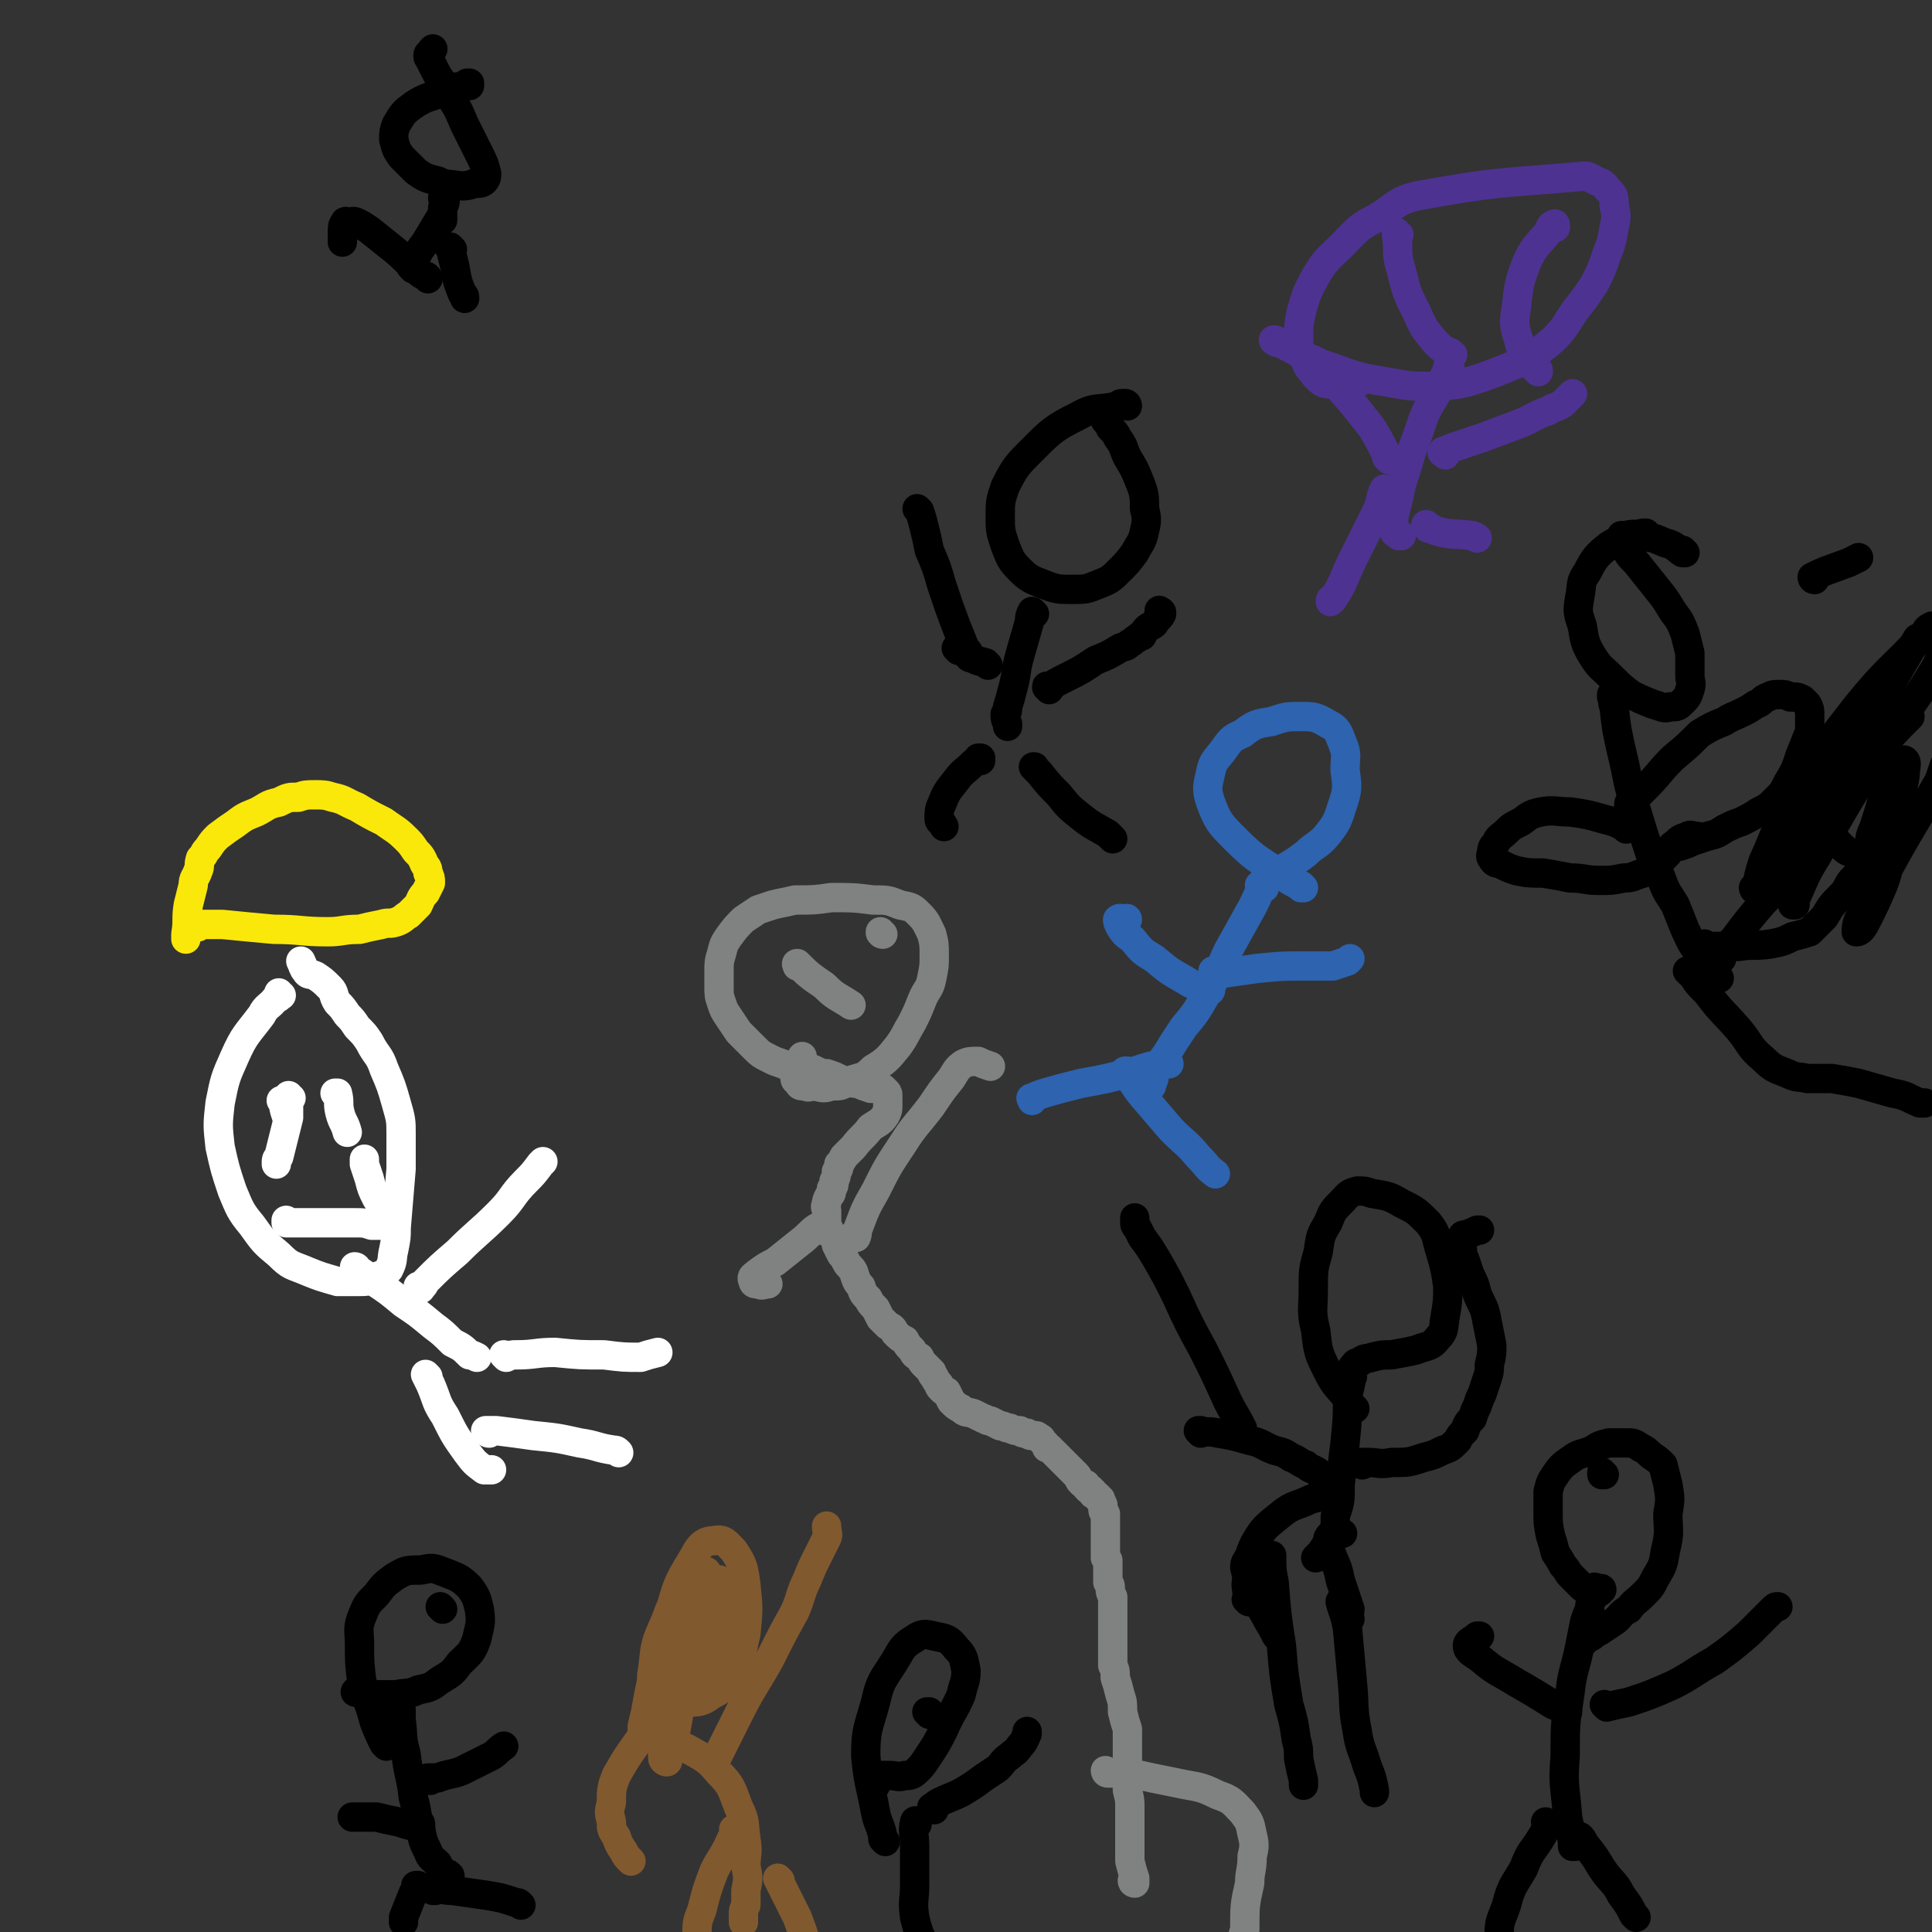 <svg viewBox='0 0 790 790' version='1.1' xmlns='http://www.w3.org/2000/svg' xmlns:xlink='http://www.w3.org/1999/xlink'><rect x="0" y="0" width="790" height="790" fill="#333333" stroke="none"/><g fill='none' stroke='#000000' stroke-width='12' stroke-linecap='round' stroke-linejoin='round'><path d='M461,166c0,0 -1,-1 -1,-1 0,0 0,0 1,1 0,0 0,0 0,0 0,0 0,-1 -1,-1 -2,0 -2,0 -3,1 -8,2 -9,0 -16,4 -10,5 -11,6 -19,14 -6,6 -7,7 -11,15 -2,6 -2,6 -2,12 0,6 0,6 2,12 2,5 2,6 6,10 4,4 5,4 10,6 5,2 6,2 11,2 6,0 6,0 11,-2 5,-2 5,-2 9,-6 3,-3 3,-3 6,-7 2,-4 3,-4 4,-9 1,-4 1,-5 0,-9 0,-5 0,-6 -2,-11 -2,-5 -2,-5 -5,-10 -2,-4 -1,-4 -4,-8 -1,-2 -1,-2 -3,-4 0,-1 0,-1 -1,-2 0,-1 0,-1 0,-1 -1,0 -1,0 -1,0 '/><path d='M423,251c0,0 -1,-1 -1,-1 0,0 0,0 0,0 0,0 0,0 0,0 1,1 0,0 0,0 0,0 0,0 0,0 0,0 0,0 0,0 -1,2 -1,2 -1,4 -2,7 -2,7 -4,14 -2,7 -1,7 -3,14 -1,4 -1,4 -2,7 0,2 0,2 -1,3 0,2 0,2 1,4 0,1 0,1 0,1 '/><path d='M396,267c0,-1 -1,-1 -1,-1 0,-1 0,0 0,0 0,0 0,0 0,0 1,0 0,0 0,0 -2,-5 -2,-5 -4,-10 -3,-8 -3,-8 -6,-17 -2,-7 -2,-7 -5,-14 -1,-5 -1,-5 -2,-9 -1,-4 -1,-4 -2,-7 -1,-1 -1,-1 -1,-1 '/><path d='M392,266c0,0 -1,-1 -1,-1 0,0 0,0 1,0 0,0 0,0 0,0 0,1 -1,0 -1,0 0,0 0,0 1,0 0,0 0,0 0,0 2,1 2,1 4,3 '/><path d='M397,269c-1,0 -1,-1 -1,-1 0,0 0,0 0,0 3,2 3,2 7,3 1,1 1,1 1,1 '/><path d='M429,282c0,-1 -1,-1 -1,-1 0,-1 0,0 1,0 3,-2 3,-2 7,-4 6,-3 6,-3 12,-7 5,-2 5,-2 10,-5 2,-1 2,0 4,-2 2,-1 1,-1 3,-2 1,-1 1,-1 2,-1 1,-2 1,-2 2,-3 1,-1 2,-1 3,-2 1,-2 2,-2 3,-4 0,-1 0,-1 -1,-1 0,-1 0,0 0,0 '/><path d='M401,311c0,0 -1,-1 -1,-1 0,0 0,0 1,0 0,0 0,0 0,0 0,1 -1,0 -1,0 0,0 1,0 1,0 -1,1 -2,1 -3,2 -4,4 -4,3 -7,7 -4,5 -4,5 -6,10 -1,2 -1,3 -1,6 0,1 1,1 2,3 '/><path d='M424,315c-1,-1 -1,-1 -1,-1 0,-1 0,0 0,0 0,0 0,0 0,0 0,0 -1,-1 0,0 0,0 1,1 2,2 4,5 4,5 8,9 4,5 4,5 9,9 5,4 6,4 11,7 1,1 1,1 2,2 '/><path d='M192,35c0,0 -1,-1 -1,-1 0,0 0,0 1,0 0,0 0,0 0,0 0,1 -1,0 -1,0 0,0 0,0 1,0 0,0 0,0 0,0 -1,1 -1,1 -2,1 -4,1 -4,0 -7,2 -7,3 -8,2 -14,6 -4,3 -4,3 -7,8 -1,3 -1,3 -1,6 1,4 1,4 3,7 3,3 3,3 6,6 4,3 5,3 9,4 4,2 4,1 9,2 3,0 3,0 6,-1 2,0 3,0 4,-1 1,-1 1,-2 1,-3 -1,-4 -1,-4 -3,-8 -3,-6 -3,-6 -6,-12 -3,-7 -3,-7 -7,-13 -2,-5 -3,-5 -5,-9 -1,-2 -1,-2 -2,-4 0,-1 -1,-1 -1,-2 0,-1 0,-1 1,-1 0,-1 0,-1 1,-2 '/><path d='M182,82c0,0 -1,-1 -1,-1 0,0 1,0 1,1 0,0 0,0 0,0 0,0 -1,-1 -1,-1 0,0 1,0 1,1 0,1 0,1 -1,3 0,2 0,2 0,5 '/><path d='M175,114c0,-1 -1,-1 -1,-1 0,0 0,0 0,0 0,0 0,0 0,0 1,0 0,0 0,0 -2,-1 -2,-1 -3,-2 -5,-4 -5,-5 -10,-9 -5,-4 -5,-4 -10,-8 -3,-2 -3,-2 -5,-3 -2,-1 -2,0 -3,0 -1,0 -2,-1 -2,0 -1,1 -1,2 -1,4 0,2 0,2 0,4 '/><path d='M169,110c0,0 -1,-1 -1,-1 0,0 0,0 0,0 0,0 0,0 0,0 1,1 0,0 0,0 0,-1 0,-1 1,-1 2,-5 2,-5 5,-9 3,-5 3,-5 6,-10 '/><path d='M185,102c-1,-1 -1,-1 -1,-1 -1,0 0,0 0,0 0,0 0,0 0,0 0,0 0,0 0,0 -1,0 0,0 0,0 0,0 0,0 0,0 1,4 1,4 2,8 1,6 1,6 3,11 1,1 1,1 1,2 '/><path d='M158,714c0,0 0,-1 -1,-1 0,0 1,0 1,1 0,0 0,0 0,0 0,0 0,0 -1,-1 -2,-4 -2,-4 -4,-9 -2,-8 -3,-8 -5,-16 -1,-8 -1,-8 -1,-16 0,-5 -1,-6 1,-11 2,-5 2,-5 6,-9 3,-4 3,-4 7,-7 5,-3 5,-3 11,-3 5,-1 5,-1 10,1 5,2 6,2 10,6 3,4 3,5 4,9 1,6 0,7 -1,12 -2,6 -3,6 -7,10 -3,4 -3,4 -8,7 -4,3 -4,3 -9,4 -4,2 -5,1 -9,2 -4,0 -4,0 -7,0 -3,0 -3,-1 -6,-1 -2,0 -2,0 -3,0 -1,0 -1,0 0,-1 0,0 0,0 1,-1 '/><path d='M164,700c0,0 0,-1 -1,-1 0,0 1,0 1,0 0,0 0,0 0,0 0,1 0,0 -1,0 0,0 1,0 1,0 0,2 0,2 0,4 1,7 0,7 2,14 1,9 2,9 3,18 2,7 1,7 3,13 1,5 1,5 3,9 1,3 2,3 4,5 1,2 1,2 3,4 1,0 1,0 2,1 '/><path d='M181,658c0,0 -1,-1 -1,-1 0,0 0,0 0,0 '/><path d='M176,728c0,-1 -1,-1 -1,-1 0,0 1,0 1,0 0,0 0,0 0,0 1,0 1,0 3,0 5,-2 5,-1 10,-3 6,-3 6,-3 12,-6 3,-2 2,-2 5,-4 '/><path d='M172,746c0,-1 -1,-1 -1,-1 0,0 0,0 0,0 0,0 0,0 0,0 1,0 0,0 0,0 0,0 0,0 0,0 '/><path d='M172,747c0,0 -1,-1 -1,-1 0,0 0,0 0,1 0,0 0,0 0,0 1,0 0,-1 0,-1 -1,0 -1,1 -1,1 -4,-1 -4,-1 -7,-2 -5,-1 -5,-1 -9,-2 -3,0 -4,0 -7,0 -1,0 -1,0 -2,0 -1,0 -1,0 -1,0 '/><path d='M178,773c0,0 -1,-1 -1,-1 0,0 0,1 0,1 0,0 0,0 0,0 1,0 -1,-1 0,-1 3,0 4,1 8,1 7,1 7,1 14,2 6,1 6,1 12,3 1,0 1,0 2,1 '/><path d='M171,772c0,0 -1,-1 -1,-1 0,0 0,0 1,0 0,0 0,0 0,0 -1,2 -1,2 -2,3 -2,5 -2,5 -4,10 0,1 0,1 0,2 '/><path d='M689,226c0,0 -1,-1 -1,-1 0,0 0,0 0,1 0,0 0,0 0,0 1,0 0,-1 0,-1 0,0 0,0 0,1 0,0 0,0 0,0 -3,-2 -3,-3 -7,-4 -5,-2 -6,-3 -11,-2 -6,0 -7,0 -12,3 -5,4 -6,5 -9,11 -3,4 -2,5 -3,10 -1,6 -1,6 1,12 1,6 1,7 4,12 3,5 4,5 8,9 4,4 4,4 8,7 4,2 4,2 9,4 4,1 4,2 7,1 3,0 3,0 5,-2 2,-2 2,-2 3,-5 1,-3 0,-3 0,-6 0,-5 0,-5 0,-9 -1,-4 -1,-4 -2,-8 -2,-5 -2,-5 -5,-9 -3,-5 -3,-5 -7,-10 -4,-5 -4,-5 -8,-10 -3,-3 -3,-3 -5,-7 -1,-2 -1,-2 -1,-4 0,0 1,0 2,0 3,-1 3,0 7,-1 1,0 1,0 1,0 '/><path d='M660,285c-1,0 -1,-1 -1,-1 0,0 0,1 0,1 0,0 0,0 0,0 0,0 0,-1 0,-1 0,0 0,0 0,1 1,2 0,2 1,4 1,9 1,9 3,18 3,12 2,12 6,24 3,10 3,10 6,19 2,5 3,5 5,11 2,5 2,4 5,9 2,5 2,5 4,10 2,4 2,5 5,9 2,4 2,4 5,7 2,2 2,2 4,4 '/><path d='M667,330c0,-1 -1,-1 -1,-1 0,-1 0,0 1,0 0,0 0,0 0,0 3,-4 3,-4 6,-7 6,-6 5,-6 11,-12 6,-5 6,-5 11,-10 5,-3 5,-3 10,-5 3,-2 4,-2 8,-4 2,-1 2,-1 5,-3 3,-1 2,-2 5,-3 2,-1 2,-1 5,-1 2,0 2,0 4,1 3,0 3,0 5,1 1,1 1,1 2,2 1,2 1,2 1,4 0,4 0,4 0,7 -2,5 -2,5 -4,10 -2,6 -2,6 -5,11 -2,4 -2,4 -5,7 -3,3 -3,3 -7,5 -3,2 -3,2 -7,4 -3,1 -3,1 -7,3 -3,2 -3,2 -7,3 -3,1 -3,1 -6,2 -2,1 -2,1 -5,2 0,0 -1,0 -1,0 0,0 0,0 0,0 0,0 0,0 0,0 '/><path d='M665,339c0,-1 -1,-1 -1,-1 0,-1 0,0 0,0 0,0 0,0 0,0 -4,-2 -4,-2 -8,-3 -7,-2 -7,-2 -14,-3 -6,0 -6,-1 -12,0 -4,1 -4,1 -8,4 -4,2 -4,2 -6,4 -2,2 -3,2 -4,4 -1,2 -2,2 -2,4 0,1 -1,2 0,3 1,2 2,2 3,2 4,2 4,2 7,3 5,1 5,1 11,1 6,1 6,1 11,2 6,0 6,1 12,1 5,0 5,0 10,-1 4,0 4,-1 8,-2 3,-2 3,-2 6,-4 2,-2 2,-2 4,-4 1,-2 1,-3 3,-4 2,-2 2,-2 5,-3 1,-1 2,0 4,0 '/><path d='M698,387c0,0 -1,-1 -1,-1 0,0 0,0 0,1 0,0 0,0 0,0 1,0 0,-1 0,-1 0,0 0,0 0,1 0,0 0,0 0,0 2,0 2,0 3,0 5,0 5,0 11,0 6,-1 6,0 13,-1 5,-1 5,-1 9,-3 4,-1 4,-1 7,-2 3,-3 3,-3 6,-6 3,-5 3,-5 7,-9 3,-3 2,-4 5,-7 2,-2 2,-2 4,-3 3,-2 3,-1 5,-2 3,-2 3,-2 6,-3 0,0 0,0 1,0 '/><path d='M691,398c0,0 -1,-1 -1,-1 0,0 0,0 1,0 0,0 0,0 0,0 0,1 -1,0 -1,0 0,0 0,0 1,0 0,0 0,0 0,0 3,5 3,5 7,9 6,8 6,7 13,15 5,6 4,7 10,12 4,4 5,4 10,6 4,2 4,1 8,2 5,0 5,0 10,0 6,1 6,1 11,2 7,2 7,2 14,4 6,1 6,2 11,4 1,0 1,0 2,0 '/><path d='M704,392c0,0 -1,-1 -1,-1 0,0 0,0 0,0 0,0 0,0 0,0 3,-4 3,-4 6,-7 6,-8 6,-8 12,-15 6,-6 6,-6 11,-13 4,-4 3,-4 6,-9 2,-3 2,-3 3,-6 1,-1 1,-2 2,-3 1,0 1,0 2,0 2,2 2,2 4,4 2,2 2,2 4,4 2,2 2,2 5,3 1,0 2,1 3,0 2,0 2,-1 3,-2 1,-4 0,-4 2,-8 2,-6 2,-6 4,-13 3,-6 2,-6 6,-12 1,-2 2,-4 3,-3 1,1 0,3 0,6 -1,7 -2,7 -3,14 -1,7 0,7 -2,15 -2,8 -1,8 -4,16 -3,7 -3,7 -6,13 -2,4 -3,6 -5,6 0,0 0,-3 1,-5 7,-13 8,-13 15,-26 9,-16 9,-15 18,-31 1,-3 1,-3 2,-6 '/><path d='M734,370c0,0 -1,-1 -1,-1 0,0 0,1 0,1 1,-1 0,-1 1,-2 4,-9 4,-10 9,-18 13,-23 13,-23 27,-45 10,-16 12,-16 22,-33 2,-5 1,-5 3,-11 '/><path d='M727,365c0,0 -1,-1 -1,-1 0,0 0,0 1,0 0,0 0,0 0,0 0,-1 0,-1 0,-1 3,-6 2,-6 5,-11 9,-14 8,-15 19,-27 12,-15 13,-14 26,-28 2,-2 2,-2 4,-4 '/><path d='M718,364c0,0 -1,-1 -1,-1 0,0 0,1 1,1 1,-5 1,-6 3,-12 6,-13 5,-14 12,-26 12,-19 12,-19 26,-37 13,-16 14,-15 28,-30 1,-2 1,-2 3,-3 '/><path d='M725,361c0,0 -1,-1 -1,-1 0,0 0,0 0,1 0,0 0,0 0,0 1,0 0,-1 0,-1 0,0 0,1 0,1 2,-2 2,-3 3,-5 7,-12 7,-12 15,-25 14,-23 14,-23 28,-46 7,-12 7,-12 14,-24 '/><path d='M742,237c0,0 -1,-1 -1,-1 0,0 0,1 1,1 0,0 0,0 0,0 0,0 -1,0 -1,-1 6,-3 7,-3 15,-6 2,-1 2,-1 4,-2 '/><path d='M644,755c0,0 -1,0 -1,-1 0,0 0,1 0,1 0,0 0,0 0,0 0,-1 0,-1 0,-2 -1,-5 -1,-5 -2,-10 -1,-13 -2,-13 -1,-25 0,-13 0,-13 2,-26 1,-9 2,-9 4,-19 1,-5 1,-5 2,-10 1,-3 1,-3 2,-5 0,-2 0,-2 1,-4 0,-1 0,-1 1,-2 1,0 0,-1 1,-1 1,0 1,0 1,0 1,-1 1,-1 1,-1 0,-1 -1,0 -1,0 -1,0 -1,0 -1,0 0,0 0,0 -1,0 0,0 0,0 0,0 1,0 0,0 0,-1 -1,0 0,1 -1,1 0,0 0,0 -1,0 0,0 0,0 -1,0 -1,0 -1,-1 -2,-1 -1,-1 -1,-1 -2,-2 -1,-1 -1,-1 -3,-3 -1,-1 -1,-2 -3,-4 -1,-2 -1,-2 -3,-5 -1,-4 -1,-4 -2,-7 -1,-5 -1,-5 -1,-10 0,-4 0,-4 0,-8 1,-4 1,-4 3,-7 2,-3 3,-4 6,-6 4,-3 4,-2 9,-4 3,-2 3,-2 7,-3 3,0 4,0 7,0 3,0 3,0 6,2 2,1 2,1 4,3 3,2 3,2 5,4 1,4 1,4 2,8 1,6 1,6 0,12 0,7 1,7 -1,15 -1,6 -1,6 -4,11 -2,4 -2,4 -5,7 -3,3 -4,3 -6,6 -4,2 -3,3 -6,5 -3,2 -3,2 -6,4 -2,1 -2,1 -3,2 -2,1 -2,1 -3,2 0,0 0,0 -1,1 0,0 0,0 0,0 '/><path d='M656,603c0,0 -1,-1 -1,-1 0,0 0,0 0,1 0,0 0,0 0,0 1,0 0,-1 0,-1 '/><path d='M633,746c0,0 0,0 -1,-1 0,0 1,1 1,1 0,0 0,0 0,0 -1,2 -1,2 -2,4 -4,7 -5,6 -8,14 -4,7 -5,7 -7,15 -2,6 -3,6 -3,12 0,6 2,6 3,11 0,1 0,1 0,2 '/><path d='M646,752c0,-1 -1,-1 -1,-1 0,0 0,0 1,0 0,0 0,0 0,0 0,0 -1,0 -1,0 0,0 0,0 1,0 1,1 1,1 2,3 4,5 4,5 7,10 4,6 5,5 8,11 3,4 3,4 5,8 1,1 1,1 1,1 '/><path d='M641,700c0,0 -1,-1 -1,-1 0,0 0,0 0,0 0,0 0,0 0,0 1,1 1,0 0,0 -2,-1 -3,-1 -5,-2 -8,-5 -8,-5 -15,-9 -8,-5 -8,-4 -15,-10 -3,-2 -5,-3 -5,-5 0,-2 2,-2 4,-4 1,0 1,0 1,0 '/><path d='M657,698c0,0 0,0 -1,-1 0,0 1,1 1,1 0,0 0,0 0,0 0,0 0,0 -1,-1 0,0 1,1 1,1 4,-1 4,-1 9,-2 9,-3 9,-3 18,-7 8,-4 8,-5 17,-10 7,-5 7,-5 14,-11 5,-5 5,-5 10,-10 1,-1 1,-1 2,-1 '/><path d='M362,753c0,0 -1,-1 -1,-1 0,0 0,0 1,1 0,0 0,0 0,0 -1,-1 -1,-1 -1,-2 -1,-5 -2,-5 -3,-10 -2,-11 -3,-12 -4,-23 0,-11 1,-11 4,-22 2,-9 3,-9 8,-17 3,-5 3,-6 8,-9 3,-2 4,-2 8,-1 5,1 6,1 9,5 3,3 3,4 4,9 0,5 -1,5 -2,10 -3,7 -4,7 -7,14 -3,6 -3,6 -7,12 -2,3 -2,3 -4,5 -2,2 -3,2 -5,2 -3,1 -3,0 -6,0 -3,0 -3,0 -6,0 -1,1 -1,1 -2,2 0,0 0,0 1,1 0,1 0,1 1,1 '/><path d='M375,746c0,-1 -1,-1 -1,-1 0,0 0,0 0,0 0,0 0,0 0,0 1,0 0,-1 0,0 -1,4 0,5 0,10 0,8 0,8 0,16 0,6 -1,6 0,13 1,4 1,4 2,7 1,2 1,2 1,3 0,0 0,0 0,1 '/><path d='M380,701c0,-1 -1,-1 -1,-1 0,0 0,0 1,0 0,0 0,0 0,0 0,0 -1,0 -1,0 0,0 0,0 1,0 0,0 0,0 0,0 '/><path d='M382,740c-1,-1 -1,-1 -1,-1 0,0 0,0 0,0 0,0 0,0 0,0 0,0 0,0 0,0 0,0 0,0 0,0 1,0 1,-1 3,-2 4,-2 5,-2 9,-4 5,-3 5,-3 9,-6 3,-2 3,-2 6,-4 2,-2 2,-3 5,-5 2,-2 2,-1 4,-4 2,-2 2,-3 3,-5 0,-1 0,-1 0,-1 '/><path d='M554,576c0,0 -1,-1 -1,-1 0,0 0,0 0,1 0,0 0,0 0,0 1,0 0,-1 0,-1 0,0 1,1 0,1 -1,-2 -1,-2 -2,-4 -4,-5 -5,-5 -8,-11 -4,-8 -4,-8 -5,-17 -2,-8 -1,-8 -1,-17 0,-8 0,-8 2,-15 1,-7 1,-7 4,-12 2,-5 2,-5 6,-9 2,-2 2,-3 6,-4 3,0 3,0 6,1 6,1 7,1 12,4 6,3 6,3 11,8 4,5 3,6 5,12 2,7 2,7 3,14 0,6 0,6 -1,12 -1,5 0,6 -3,9 -3,4 -4,3 -9,5 -4,1 -5,1 -10,2 -4,0 -4,0 -8,1 -3,1 -3,0 -5,2 -2,0 -2,1 -3,2 -1,2 0,2 0,3 '/><path d='M553,563c0,0 -1,-1 -1,-1 0,0 0,0 1,0 0,0 0,0 0,0 -1,5 -1,5 -2,9 0,9 0,9 -1,19 -1,8 -1,8 -2,17 0,7 0,7 -2,13 0,5 0,5 -2,9 -2,3 -2,3 -4,6 -1,1 -1,1 -2,2 '/><path d='M508,584c0,0 -1,0 -1,-1 0,0 1,1 1,1 0,0 0,0 0,0 -3,-6 -3,-5 -6,-11 -5,-11 -5,-11 -10,-21 -6,-11 -6,-11 -11,-22 -4,-8 -4,-8 -8,-15 -3,-5 -3,-5 -6,-9 -1,-2 -1,-2 -2,-4 -1,-1 -1,-1 -1,-3 0,0 0,0 0,-1 '/><path d='M491,586c0,0 -1,-1 -1,-1 0,0 0,0 1,0 0,0 0,0 0,0 3,1 3,0 7,1 6,1 6,1 13,3 5,1 5,2 10,4 4,1 4,1 7,3 3,1 3,2 6,3 2,2 2,1 5,3 2,2 1,3 3,4 2,1 2,1 3,1 1,1 1,0 1,0 '/><path d='M557,599c0,-1 -1,-1 -1,-1 0,0 0,0 0,0 0,0 0,0 0,0 2,0 2,0 3,0 5,0 5,1 10,0 7,0 7,0 13,-2 4,-1 4,-1 8,-3 3,-1 3,-1 6,-4 1,-2 1,-2 3,-4 1,-3 1,-3 3,-5 1,-3 1,-3 2,-5 1,-3 1,-3 2,-5 1,-3 1,-3 2,-6 1,-3 1,-3 1,-6 1,-4 1,-4 1,-8 -1,-5 -1,-5 -2,-10 -1,-6 -2,-6 -4,-11 -1,-4 -1,-4 -3,-8 -1,-3 -1,-3 -2,-6 -1,-2 -1,-2 -1,-4 -1,-1 0,-1 0,-3 0,-1 -1,-1 0,-2 0,-1 0,-1 1,-1 3,-1 3,-1 5,-2 1,0 1,0 1,0 '/><path d='M520,637c0,0 -1,-1 -1,-1 0,0 1,0 1,0 0,0 0,0 0,0 0,1 -1,0 -1,0 0,0 1,0 1,0 0,0 0,0 0,0 0,6 0,6 1,11 1,13 1,13 3,26 1,12 1,12 3,24 2,7 2,7 3,14 1,4 1,4 1,8 1,5 1,5 2,9 0,1 0,1 0,2 '/><path d='M549,656c0,-1 0,-1 -1,-1 0,0 1,0 1,0 0,0 0,0 0,0 0,0 -1,-1 -1,0 1,4 2,5 3,11 1,11 1,11 2,22 1,10 0,10 2,20 1,7 2,7 4,14 2,5 2,5 3,10 0,0 0,0 0,1 '/><path d='M523,669c-1,0 -1,-1 -1,-1 -1,0 0,1 0,1 -2,-4 -3,-5 -5,-9 -3,-5 -3,-5 -5,-11 -2,-4 -2,-4 -3,-8 0,-1 0,-2 1,-3 0,-1 1,-1 2,0 1,0 1,0 3,1 '/><path d='M552,662c0,0 0,0 -1,-1 0,0 1,1 1,1 0,0 0,0 0,0 0,0 0,0 -1,-1 0,-1 1,-1 1,-3 -2,-6 -2,-6 -4,-12 -1,-6 -2,-6 -4,-12 0,-2 -1,-3 -1,-5 1,-2 2,-2 3,-2 1,-1 1,0 3,0 '/><path d='M511,655c-1,0 -1,-1 -1,-1 -1,0 0,0 0,0 0,0 0,0 0,0 0,0 0,0 0,-1 0,-4 -1,-4 0,-8 1,-7 0,-8 3,-14 4,-7 5,-7 11,-12 5,-4 6,-3 12,-6 4,-1 4,-1 8,-2 2,-1 2,-1 3,-2 '/></g>
<g fill='none' stroke='#FFFFFF' stroke-width='12' stroke-linecap='round' stroke-linejoin='round'><path d='M115,407c0,0 -1,0 -1,-1 0,0 0,1 0,1 0,1 0,1 -1,1 -3,4 -4,3 -6,7 -6,8 -7,8 -11,17 -4,9 -4,9 -6,19 -1,9 -1,9 0,18 2,9 2,9 5,18 3,7 3,8 8,14 5,7 5,7 11,12 5,5 5,4 12,7 5,2 5,2 12,4 4,0 4,0 8,0 4,0 5,0 8,-2 3,-1 3,-1 5,-3 2,-4 1,-4 2,-8 1,-5 1,-5 1,-9 1,-12 1,-12 2,-24 0,-7 0,-7 0,-14 0,-6 0,-6 -2,-13 -2,-7 -2,-7 -5,-14 -2,-6 -3,-5 -6,-11 -2,-3 -2,-3 -5,-6 -2,-3 -2,-3 -4,-5 -2,-3 -2,-3 -4,-5 -2,-3 -1,-4 -3,-6 -3,-3 -3,-3 -6,-5 -2,-1 -3,0 -4,-2 -1,-1 -1,-2 -2,-4 '/></g>
<g fill='none' stroke='#FAE80B' stroke-width='12' stroke-linecap='round' stroke-linejoin='round'><path d='M81,379c0,0 -1,-1 -1,-1 0,0 0,0 1,0 0,0 0,0 0,0 5,0 5,0 10,0 10,1 10,1 21,2 11,0 11,1 22,1 6,0 6,-1 13,-1 4,-1 4,-1 9,-2 3,-1 3,0 6,-1 3,-1 3,-2 5,-3 2,-2 2,-2 4,-4 1,-2 1,-3 3,-5 1,-2 1,-2 2,-4 0,-2 0,-2 -1,-4 0,-3 -1,-2 -2,-5 -1,-2 -1,-2 -3,-4 -2,-3 -2,-3 -4,-5 -4,-4 -5,-4 -9,-7 -6,-3 -6,-3 -11,-6 -5,-2 -5,-3 -10,-4 -3,-1 -4,-1 -7,-1 -4,0 -4,0 -7,1 -4,0 -4,0 -8,2 -5,1 -5,2 -9,4 -5,2 -5,2 -9,5 -3,2 -3,2 -7,5 -2,2 -2,2 -4,5 -2,2 -1,2 -3,4 -1,3 0,3 -1,5 -1,3 -2,3 -2,6 -1,4 -1,4 -2,8 -1,6 0,6 -1,12 0,1 0,1 0,2 '/></g>
<g fill='none' stroke='#FFFFFF' stroke-width='12' stroke-linecap='round' stroke-linejoin='round'><path d='M116,451c0,0 0,-1 -1,-1 0,0 1,0 1,0 0,0 0,0 0,0 0,3 0,3 1,6 '/><path d='M138,448c0,0 -1,-1 -1,-1 0,0 0,0 1,0 0,0 0,0 0,0 0,1 -1,0 -1,0 0,0 1,0 1,0 1,4 0,4 1,8 1,4 2,4 3,8 '/><path d='M119,449c-1,0 -1,0 -1,-1 0,0 0,1 0,1 0,0 0,0 0,0 0,0 0,0 0,-1 0,0 0,1 0,1 0,4 0,4 0,8 -2,8 -2,8 -4,16 -1,1 -1,1 -1,3 '/><path d='M118,500c0,0 -1,0 -1,-1 0,0 0,1 0,1 0,0 0,0 0,0 2,0 2,0 4,0 6,0 6,0 11,0 7,0 7,0 13,0 4,0 4,0 7,1 1,0 1,0 3,0 1,0 1,0 2,0 0,-1 1,-1 1,-2 0,-1 0,-1 -1,-3 -1,-3 -1,-3 -3,-6 -2,-4 -2,-4 -3,-8 -1,-3 -1,-3 -2,-6 0,-1 0,-1 0,-2 '/><path d='M146,519c0,0 0,-1 -1,-1 0,0 1,0 1,1 0,0 0,0 0,0 3,2 3,2 7,5 6,4 6,4 12,9 6,4 6,4 12,9 4,3 4,3 8,7 4,2 4,2 7,5 1,0 1,0 3,1 '/><path d='M172,527c0,0 -1,0 -1,-1 0,0 0,1 0,1 2,-1 2,-1 3,-3 6,-6 6,-6 13,-12 8,-8 9,-8 17,-16 6,-6 5,-7 11,-13 3,-3 3,-3 6,-7 0,0 0,0 1,-1 '/><path d='M175,563c0,0 -1,-1 -1,-1 0,0 0,0 0,0 0,0 0,0 0,0 1,1 0,0 0,0 0,0 0,0 0,0 1,2 1,2 2,4 3,7 2,7 6,13 4,8 4,8 9,15 3,4 3,4 7,7 1,0 1,0 3,0 '/><path d='M207,555c0,0 -1,-1 -1,-1 0,0 0,0 1,1 0,0 0,0 0,0 2,-1 2,-1 4,-1 8,0 8,-1 16,-1 10,1 10,1 20,1 8,1 8,1 15,1 3,-1 3,-1 7,-2 '/><path d='M200,586c-1,0 -1,-1 -1,-1 -1,0 0,0 0,0 0,0 0,0 0,0 2,0 2,0 4,0 8,1 8,1 15,2 10,1 10,1 19,3 7,1 7,2 14,3 1,0 1,0 2,1 '/></g>
<g fill='none' stroke='#4D3292' stroke-width='12' stroke-linecap='round' stroke-linejoin='round'><path d='M522,140c0,0 -1,-1 -1,-1 0,0 0,0 0,0 0,0 0,0 0,0 1,1 -1,0 0,0 1,0 2,1 4,2 8,4 8,5 16,8 12,4 12,5 25,7 11,2 11,2 22,2 10,-1 10,-1 19,-4 8,-3 8,-3 15,-6 7,-4 7,-4 13,-9 5,-5 5,-6 9,-12 4,-5 4,-5 8,-11 3,-6 3,-6 5,-12 2,-5 2,-5 3,-11 1,-4 1,-5 0,-9 0,-4 0,-4 -3,-7 -2,-3 -3,-2 -6,-4 -2,-1 -2,-1 -3,-1 -34,3 -35,2 -68,8 -9,2 -9,4 -17,9 -8,4 -8,5 -14,11 -6,6 -7,6 -11,13 -4,7 -4,8 -6,15 -1,5 -1,6 -1,11 0,4 1,5 3,9 1,3 2,3 4,6 2,2 3,3 6,3 4,1 5,0 10,-1 1,0 1,0 2,0 '/><path d='M572,96c0,0 -1,0 -1,-1 0,0 0,1 0,1 1,6 0,6 1,11 3,10 2,11 7,20 3,7 3,7 8,13 2,2 2,2 5,4 1,0 1,0 2,1 '/><path d='M636,93c0,-1 0,-1 -1,-1 0,0 1,0 1,0 0,0 0,0 0,0 0,0 0,-1 -1,0 -1,0 -1,1 -2,3 -5,6 -6,6 -9,13 -3,8 -3,9 -4,18 -1,6 -1,7 1,13 1,4 1,4 3,8 1,2 2,2 4,4 1,0 1,0 1,1 '/><path d='M593,151c0,0 -1,-1 -1,-1 0,0 0,0 0,1 0,0 0,0 0,0 -2,4 -2,4 -4,9 -5,8 -5,8 -8,17 -3,8 -3,8 -5,15 -2,6 -2,6 -3,11 -1,4 -1,4 -2,8 0,3 -1,4 0,6 0,1 1,1 2,2 0,0 1,0 1,0 '/><path d='M591,186c0,-1 -1,-1 -1,-1 0,-1 0,0 0,0 0,0 0,0 0,0 1,0 -1,0 0,0 1,-1 2,-1 4,-2 6,-2 6,-2 12,-4 8,-3 8,-3 16,-6 5,-2 5,-3 11,-5 3,-2 3,-1 6,-3 2,-2 2,-2 3,-3 1,-1 1,-1 1,-1 '/><path d='M568,188c0,0 -1,-1 -1,-1 0,0 1,1 1,0 0,0 0,-1 -1,-1 -3,-6 -3,-6 -6,-11 -7,-9 -7,-9 -14,-17 -4,-5 -4,-5 -9,-10 -2,-2 -3,-1 -4,-2 -1,-1 -1,-1 -1,-1 0,0 0,0 0,0 '/><path d='M567,201c0,0 0,-1 -1,-1 -2,4 -1,5 -3,9 -4,8 -4,8 -8,16 -3,6 -3,6 -6,13 -2,4 -2,4 -4,7 -1,0 -1,0 -1,1 '/><path d='M584,216c0,-1 -1,-1 -1,-1 0,-1 0,0 0,0 0,0 0,0 0,0 1,0 0,-1 0,0 1,0 2,1 4,2 7,2 7,1 15,2 1,1 1,0 2,1 '/></g>
<g fill='none' stroke='#81592F' stroke-width='12' stroke-linecap='round' stroke-linejoin='round'><path d='M274,716c0,0 0,0 -1,-1 0,0 1,1 1,1 0,-2 -1,-2 -2,-4 -1,-9 -3,-10 -3,-19 1,-17 1,-18 5,-34 3,-12 4,-13 10,-23 2,-4 4,-6 8,-6 4,-1 5,1 8,4 4,6 4,7 5,14 1,10 1,10 0,20 -2,8 -1,9 -5,16 -3,5 -3,6 -9,9 -4,3 -5,3 -11,3 -5,0 -7,1 -10,-3 -4,-4 -4,-6 -3,-11 1,-10 1,-10 5,-19 3,-8 3,-8 8,-14 2,-2 3,-4 6,-4 4,1 5,2 8,5 4,5 4,6 6,12 2,6 2,7 1,13 0,6 0,8 -4,12 -3,4 -4,5 -9,6 -5,1 -7,1 -11,-2 -5,-2 -6,-3 -7,-8 -1,-7 0,-8 2,-15 3,-8 4,-9 9,-15 3,-3 3,-4 7,-5 3,-1 5,0 7,2 3,2 4,3 4,7 1,7 0,8 -2,14 -2,7 -3,7 -7,13 -3,5 -3,5 -8,8 -2,1 -3,2 -5,1 -2,0 -2,-1 -3,-2 -1,-4 0,-4 0,-8 1,-7 1,-7 4,-15 2,-7 2,-7 5,-14 1,-3 1,-4 3,-6 1,-1 2,-2 3,-1 2,2 2,3 2,6 0,8 0,8 -2,16 -2,10 -2,11 -6,20 -3,7 -3,8 -8,14 -3,4 -4,5 -8,7 -2,1 -3,1 -4,-1 -1,-3 0,-4 1,-9 2,-11 2,-11 5,-22 4,-11 4,-11 7,-22 2,-5 2,-5 5,-11 0,-2 1,-3 2,-3 1,0 2,1 2,3 0,7 0,7 -2,14 -2,11 -3,11 -6,21 -3,8 -2,9 -6,16 -3,5 -3,4 -7,8 0,1 -1,2 -1,2 1,-3 2,-4 3,-9 6,-13 6,-13 12,-26 3,-10 3,-10 7,-21 1,-3 1,-3 2,-6 1,-1 2,-2 2,-1 0,2 0,3 0,7 -2,11 -3,11 -5,21 -2,12 -2,12 -5,23 -3,13 -2,14 -6,26 0,1 -2,0 -2,-1 0,-6 -1,-6 0,-12 3,-13 3,-13 6,-26 4,-12 4,-12 8,-23 3,-5 3,-5 6,-10 1,-1 2,-2 3,-2 1,0 0,2 0,3 -2,7 -2,7 -3,13 -2,8 -2,8 -4,16 -2,5 -2,5 -3,10 -1,2 -1,3 -1,5 0,0 0,-1 0,-1 1,-1 1,-1 1,-1 '/><path d='M274,699c0,0 0,-1 -1,-1 0,0 1,0 1,1 0,0 0,0 0,0 0,0 0,-1 -1,-1 -1,1 -1,1 -2,3 -5,5 -6,5 -10,11 -5,7 -5,7 -9,14 -2,5 -2,6 -2,11 -1,4 -1,4 0,8 0,3 0,3 2,6 1,3 1,3 3,6 1,2 1,2 3,4 '/><path d='M273,713c0,0 -1,0 -1,-1 0,0 0,1 0,1 0,0 0,0 0,0 1,0 -1,-1 0,-1 3,1 5,1 9,3 7,4 8,4 13,10 5,5 5,6 8,14 3,6 2,6 3,13 1,6 0,6 0,11 1,5 1,5 0,10 0,3 0,3 0,6 -1,2 -1,2 -1,4 0,1 0,1 0,2 0,0 0,0 0,1 '/><path d='M292,721c0,0 0,-1 -1,-1 0,0 1,1 1,0 1,-1 1,-1 2,-3 4,-8 4,-8 8,-16 6,-12 7,-12 13,-23 5,-10 5,-10 10,-19 3,-7 2,-7 5,-13 2,-5 2,-5 4,-9 2,-4 2,-4 4,-8 1,-2 0,-2 0,-5 '/><path d='M301,749c0,0 0,0 -1,-1 0,0 1,1 1,1 -1,2 -1,2 -2,3 -3,7 -4,7 -7,13 -3,8 -3,8 -5,16 -2,5 -2,5 -2,11 0,5 1,5 2,9 0,4 1,4 1,7 0,1 0,1 0,2 '/><path d='M319,769c0,0 -1,-1 -1,-1 0,0 0,0 0,0 1,2 1,2 2,4 3,6 3,6 6,12 3,8 3,8 5,16 2,6 2,6 3,11 1,1 1,1 1,2 '/></g>
<g fill='none' stroke='#2D63AF' stroke-width='12' stroke-linecap='round' stroke-linejoin='round'><path d='M533,363c0,0 -1,-1 -1,-1 0,0 0,1 0,1 0,0 0,0 0,0 0,0 0,0 -1,-1 -4,-2 -4,-2 -8,-5 -9,-6 -10,-6 -18,-14 -6,-6 -7,-7 -10,-15 -2,-6 -1,-7 0,-12 1,-5 2,-5 5,-9 3,-4 3,-5 8,-7 5,-4 6,-4 12,-5 6,-2 6,-2 12,-2 5,0 6,0 11,3 4,2 4,3 6,8 2,5 1,5 1,11 1,7 1,8 -1,14 -2,6 -2,7 -6,12 -4,5 -5,4 -9,8 -4,3 -4,3 -9,6 -3,2 -3,2 -6,4 -2,1 -2,1 -4,3 '/><path d='M517,363c-1,-1 -1,-1 -1,-1 -1,-1 0,0 0,0 0,0 0,0 0,0 0,0 0,0 0,0 -1,-1 0,0 0,0 0,0 0,0 0,0 -2,5 -2,5 -4,9 -5,9 -5,9 -10,18 -4,9 -4,9 -9,18 -4,7 -4,7 -9,13 -4,6 -4,6 -7,11 -3,4 -3,4 -5,8 0,2 0,2 -1,4 0,1 0,1 -1,2 '/><path d='M495,405c0,0 -1,-1 -1,-1 0,0 0,0 0,1 0,0 0,0 0,0 1,0 0,-1 0,-1 -1,0 -1,0 -1,0 -4,-1 -5,-1 -8,-3 -7,-4 -7,-4 -13,-9 -5,-3 -5,-3 -9,-8 -3,-2 -3,-2 -5,-5 -1,-2 -1,-2 -1,-3 1,-1 2,0 3,0 1,-1 1,0 1,0 '/><path d='M497,398c0,0 -1,0 -1,-1 0,0 0,1 1,1 0,0 0,0 0,0 0,0 -1,0 -1,-1 1,0 2,1 4,1 7,-1 7,-1 14,-2 10,-1 10,-1 19,-1 6,0 6,0 12,0 3,-1 3,-1 6,-2 1,-1 1,-1 1,-1 '/><path d='M478,435c-1,0 -1,-1 -1,-1 -1,0 0,1 0,1 0,0 -1,0 -2,0 -5,1 -5,1 -11,3 -11,3 -11,3 -22,5 -8,2 -8,2 -15,4 -3,1 -3,1 -5,2 -1,0 0,0 0,1 0,0 0,0 0,0 '/><path d='M461,439c0,0 -1,-1 -1,-1 0,0 0,0 1,0 0,0 0,0 0,0 0,1 -1,0 -1,0 3,4 3,5 7,10 6,7 6,7 12,14 6,6 6,5 11,11 4,4 3,4 7,7 '/></g>
<g fill='none' stroke='#808282' stroke-width='12' stroke-linecap='round' stroke-linejoin='round'><path d='M464,770c0,0 -1,-1 -1,-1 0,0 0,1 1,1 0,0 0,0 0,0 0,-1 0,-1 0,-2 -1,-3 -1,-3 -2,-7 0,-5 0,-5 0,-11 0,-6 0,-6 0,-11 0,-3 0,-3 -1,-7 0,-3 0,-3 0,-5 -1,-3 0,-4 0,-7 0,-3 0,-3 0,-7 0,-3 0,-3 0,-6 -1,-3 -1,-3 -2,-7 0,-4 0,-4 -1,-7 -1,-4 -1,-4 -2,-7 0,-3 0,-3 -1,-5 0,-3 0,-3 0,-6 0,-2 0,-2 0,-5 0,-2 0,-2 0,-4 0,-1 0,-1 0,-3 0,-1 0,-1 0,-2 0,-1 0,-1 0,-2 0,-1 0,-1 0,-1 0,-1 0,-1 0,-2 0,-2 0,-2 0,-3 -1,-2 -1,-2 -1,-3 0,-2 0,-2 -1,-3 0,-2 0,-2 0,-3 0,-1 0,-1 0,-2 0,-1 0,-1 0,-2 0,-1 0,-1 0,-2 -1,-1 -1,-1 -1,-1 0,-1 0,-1 0,-2 0,-1 0,-1 0,-1 0,-1 0,-1 0,-2 0,0 0,0 0,-1 0,0 0,0 0,-1 0,-1 0,-1 0,-1 0,-1 0,-1 0,-1 0,-1 0,-1 0,-1 0,-1 0,-1 0,-2 0,0 0,0 0,-1 0,-1 0,-1 0,-1 0,-1 0,-1 0,-1 0,-1 0,-1 0,-2 0,-1 0,-1 0,-1 -1,-1 -1,-1 -1,-2 0,-1 0,-1 0,-1 0,-1 0,-1 -1,-2 0,-1 0,-1 0,-1 -1,-1 -1,-1 -1,-1 -1,-1 -1,-1 -2,-1 0,-1 0,-1 0,-1 -1,-1 -1,0 -1,-1 -1,0 -1,0 -1,0 -1,-1 -1,-1 -1,-2 -1,0 -1,0 -2,-1 -1,-1 -1,-2 -2,-3 -1,-1 -1,-1 -3,-3 -1,-1 -1,-1 -2,-2 0,0 0,0 -1,-1 -1,-1 -1,-1 -2,-2 0,0 0,0 -1,-1 -1,-1 -1,-1 -2,-2 0,0 0,0 -1,0 0,-1 0,-1 -1,-2 0,0 0,0 -1,-1 0,0 0,-1 -1,-1 -1,-1 -1,-1 -2,-1 -2,0 -2,0 -3,-1 -2,0 -2,0 -3,-1 -2,0 -2,0 -4,-1 -2,0 -2,-1 -4,-1 -2,-1 -2,-1 -4,-2 -2,0 -2,-1 -3,-1 -2,-1 -2,-1 -4,-2 -3,-1 -3,0 -5,-2 -2,-1 -2,-1 -4,-3 -1,-2 -1,-2 -2,-4 -1,0 -1,0 -2,-1 -1,-1 -1,-1 -1,-2 -1,-1 -1,-1 -2,-3 -1,-1 -1,-1 -1,-2 -1,-1 -1,-1 -3,-3 -1,-1 -1,-1 -2,-3 -2,-1 -2,-1 -3,-3 -2,-2 -2,-2 -3,-4 -2,-1 -2,-1 -4,-3 -1,-2 -1,-2 -3,-3 -2,-2 -2,-2 -3,-3 -1,-2 -1,-2 -2,-4 -2,-2 -2,-2 -3,-4 -2,-2 -2,-2 -3,-5 -2,-2 -2,-3 -3,-6 -1,-2 -2,-2 -3,-4 -1,-2 -1,-2 -2,-3 -1,-2 -1,-2 -2,-4 0,-1 0,-1 -1,-3 -1,-1 -1,-1 -2,-3 0,-1 -1,-1 -1,-3 0,-1 0,-1 0,-2 0,-1 0,-1 0,-3 0,-1 -1,-1 0,-3 0,-1 0,-1 1,-3 1,-1 1,-1 1,-3 1,-1 1,-1 1,-3 1,-2 1,-2 1,-4 1,-1 1,-1 1,-3 1,-1 1,-1 2,-3 2,-2 2,-2 4,-4 3,-4 4,-4 7,-8 3,-2 4,-2 6,-5 1,-2 1,-2 1,-4 0,-1 0,-1 0,-3 0,0 0,0 0,-1 0,-1 0,-1 -1,-2 0,0 0,0 -1,-1 -1,0 -1,0 -2,0 -2,0 -2,0 -3,0 -3,-1 -3,-1 -5,-2 -2,0 -2,0 -4,-1 -2,0 -2,0 -4,-1 -2,-1 -2,-1 -5,-2 -2,0 -2,0 -4,-1 -2,-1 -2,-1 -5,-2 -2,0 -2,0 -4,0 -3,-1 -3,0 -5,-1 -3,-1 -3,-1 -5,-2 -4,-2 -4,-2 -7,-5 -3,-3 -3,-3 -6,-6 -2,-3 -2,-3 -4,-6 -2,-3 -2,-3 -3,-6 -1,-3 -1,-3 -1,-7 0,-3 0,-3 0,-6 0,-3 0,-4 1,-7 1,-4 1,-4 3,-7 3,-4 3,-4 6,-7 3,-2 3,-2 6,-4 3,-1 3,-1 6,-2 4,-1 5,-1 9,-2 8,0 8,0 15,-1 9,0 9,0 17,1 6,0 6,0 11,2 5,1 5,1 8,4 3,3 3,4 5,8 1,4 1,4 1,9 0,4 0,4 -1,9 -1,5 -2,4 -4,9 -2,5 -2,5 -4,9 -3,5 -3,6 -6,10 -4,5 -5,6 -10,9 -4,4 -4,3 -10,5 -3,2 -3,2 -7,2 -3,1 -3,1 -7,0 -2,0 -2,1 -4,0 -2,0 -2,0 -3,-2 -1,0 -1,-1 -1,-2 0,-2 1,-2 2,-4 0,-2 0,-2 1,-4 '/><path d='M327,395c0,0 -1,0 -1,-1 0,0 0,1 0,1 0,0 0,0 0,0 1,0 -1,-1 0,-1 4,4 5,5 11,9 5,5 5,4 11,8 '/><path d='M361,382c-1,0 -1,-1 -1,-1 0,0 0,0 0,0 0,0 0,0 0,0 0,1 0,0 0,0 0,0 0,0 0,0 0,0 0,0 0,0 '/><path d='M350,506c0,0 -1,0 -1,-1 0,0 0,1 1,1 0,0 0,0 0,0 0,0 -1,0 -1,-1 0,0 1,1 1,1 1,-2 0,-2 1,-4 3,-8 3,-8 7,-15 5,-10 5,-10 11,-19 5,-8 6,-8 12,-16 4,-6 4,-6 8,-11 2,-3 2,-4 5,-6 2,-1 3,-1 6,-1 2,1 2,1 5,2 '/><path d='M335,503c0,0 -1,0 -1,-1 0,0 0,1 1,1 0,0 0,0 0,0 0,0 0,-1 -1,-1 -3,2 -3,3 -7,6 -5,4 -5,4 -10,8 -4,2 -4,2 -8,5 -1,1 -2,1 -1,3 0,1 1,1 2,1 2,1 2,0 4,0 '/><path d='M453,725c0,0 -1,-1 -1,-1 0,0 0,1 1,1 4,0 4,0 9,0 9,2 9,2 19,4 9,2 9,1 17,5 6,2 6,3 10,7 3,4 3,4 4,9 1,4 1,5 0,9 0,6 -1,6 -1,11 -2,9 -2,9 -2,19 -1,3 -1,3 0,6 0,1 0,1 1,2 '/></g>
</svg>